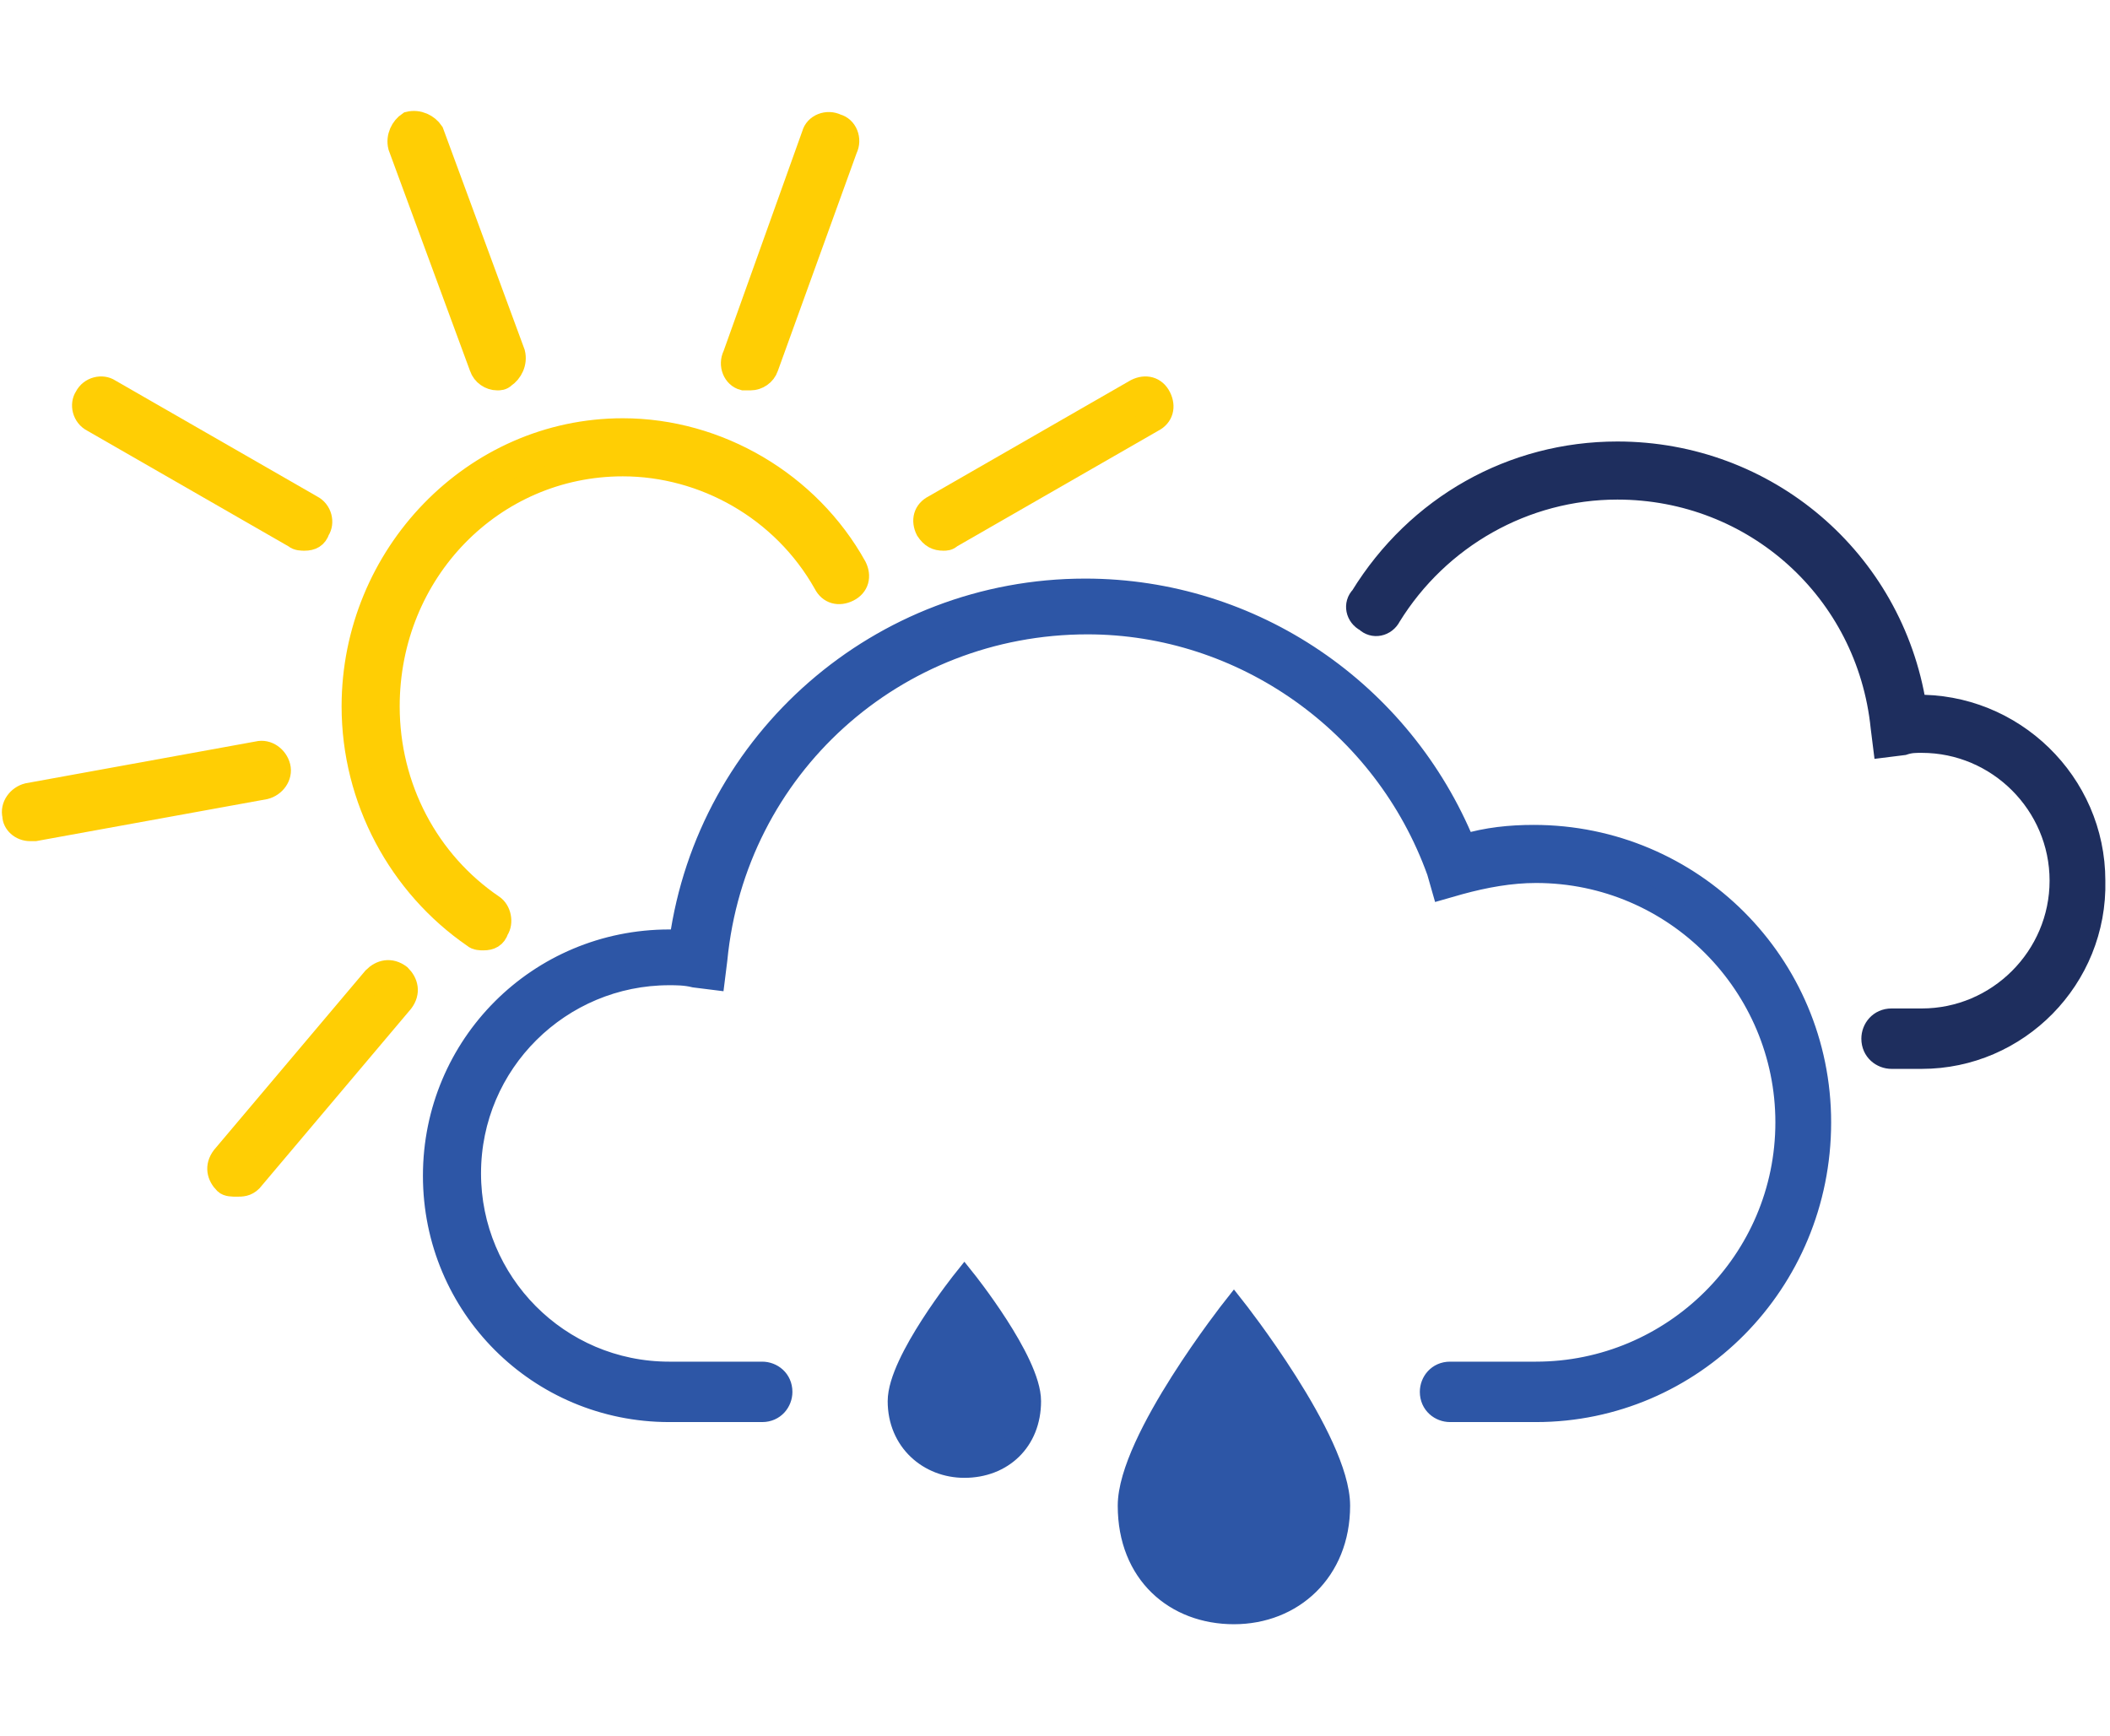 <?xml version="1.0" encoding="utf-8"?>
<!-- Generator: Adobe Illustrator 21.0.2, SVG Export Plug-In . SVG Version: 6.00 Build 0)  -->
<svg version="1.1" id="Warstwa_1" xmlns="http://www.w3.org/2000/svg" xmlns:xlink="http://www.w3.org/1999/xlink" x="0px" y="0px"
	 viewBox="0 0 90.8 74.7" style="enable-background:new 0 0 90.8 74.7;" xml:space="preserve">
<style type="text/css">
	.st0{fill:#2D56A6;stroke:#2D56A6;stroke-miterlimit:10;}
	.st1{fill:#FFCE04;stroke:#FFCE04;stroke-miterlimit:10;}
	.st2{fill:#1E2E5E;stroke:#1E2E5E;stroke-miterlimit:10;}
</style>
<g>
	<g>
		<g>
			<path class="st0" d="M44.3,60.3c0,1.7-1.2,2.8-2.8,2.8c-1.5,0-2.8-1.1-2.8-2.8c0-1.7,2.8-5.2,2.8-5.2S44.3,58.6,44.3,60.3z"/>
			<path class="st0" d="M57.6,64.8c0,2.8-2,4.6-4.5,4.6s-4.5-1.7-4.5-4.6c0-2.8,4.5-8.5,4.5-8.5S57.6,62,57.6,64.8z"/>
		</g>
		<path class="st0" d="M66.1,60.7h-3.7c-0.4,0-0.8-0.3-0.8-0.8c0-0.4,0.3-0.8,0.8-0.8h3.7c5.9,0,10.8-4.8,10.8-10.8
			c0-5.9-4.8-10.8-10.8-10.8c-1.1,0-2.2,0.2-3.3,0.5l-0.7,0.2l-0.2-0.7c-2.3-6.4-8.4-10.7-15.1-10.7c-8.3,0-15.2,6.2-16,14.5
			l-0.1,0.8l-0.8-0.1c-0.4-0.1-0.8-0.1-1.1-0.1c-4.7,0-8.6,3.8-8.6,8.6c0,4.7,3.8,8.6,8.6,8.6h4c0.4,0,0.8,0.3,0.8,0.8
			c0,0.4-0.3,0.8-0.8,0.8h-4c-5.6,0-10.1-4.5-10.1-10.1c0-5.6,4.5-10.1,10.1-10.1c0.2,0,0.3,0,0.5,0c1.2-8.6,8.6-15.1,17.4-15.1
			c7.2,0,13.6,4.4,16.3,11c1-0.3,2-0.4,3-0.4c6.8,0,12.3,5.5,12.3,12.3C78.3,55.2,72.8,60.7,66.1,60.7z"/>
	</g>
	<g>
		<path class="st1" d="M32.3,16.3c-0.1,0-0.2,0-0.3,0c-0.4-0.1-0.6-0.6-0.4-1L35,5.8c0.1-0.4,0.6-0.6,1-0.4c0.4,0.1,0.6,0.6,0.4,1
			L33,15.8C32.9,16.1,32.6,16.3,32.3,16.3z"/>
		<path class="st1" d="M40.6,23.2c-0.3,0-0.5-0.1-0.7-0.4c-0.2-0.4-0.1-0.8,0.3-1l8.7-5c0.4-0.2,0.8-0.1,1,0.3
			c0.2,0.4,0.1,0.8-0.3,1l-8.7,5C40.8,23.2,40.7,23.2,40.6,23.2z"/>
		<path class="st1" d="M21.4,16.3c-0.3,0-0.6-0.2-0.7-0.5l-3.5-9.5c-0.1-0.4,0.1-0.8,0.4-1c0.4-0.1,0.8,0.1,1,0.4l3.5,9.5
			c0.1,0.4-0.1,0.8-0.4,1C21.6,16.3,21.5,16.3,21.4,16.3z"/>
		<path class="st1" d="M13.1,23.2c-0.1,0-0.3,0-0.4-0.1l-8.7-5c-0.4-0.2-0.5-0.7-0.3-1c0.2-0.4,0.7-0.5,1-0.3l8.7,5
			c0.4,0.2,0.5,0.7,0.3,1C13.6,23.1,13.4,23.2,13.1,23.2z"/>
		<path class="st1" d="M1.3,35.7c-0.4,0-0.7-0.3-0.7-0.6c-0.1-0.4,0.2-0.8,0.6-0.9l9.9-1.8c0.4-0.1,0.8,0.2,0.9,0.6
			c0.1,0.4-0.2,0.8-0.6,0.9l-9.9,1.8C1.4,35.7,1.3,35.7,1.3,35.7z"/>
		<path class="st1" d="M10.2,51C10,51,9.8,51,9.7,50.9c-0.3-0.3-0.4-0.7-0.1-1.1l6.5-7.7c0.3-0.3,0.7-0.4,1.1-0.1
			c0.3,0.3,0.4,0.7,0.1,1.1l-6.5,7.7C10.6,51,10.4,51,10.2,51z"/>
		<path class="st1" d="M20.8,40.4c-0.1,0-0.3,0-0.4-0.1c-3.2-2.2-5.2-5.9-5.2-9.9c0-6.5,5.2-11.9,11.6-11.9c4.1,0,8,2.3,10,5.9
			c0.2,0.4,0.1,0.8-0.3,1c-0.4,0.2-0.8,0.1-1-0.3c-1.8-3.2-5.2-5.1-8.7-5.1c-5.6,0-10.1,4.6-10.1,10.4c0,3.5,1.7,6.7,4.5,8.6
			c0.3,0.2,0.4,0.7,0.2,1C21.3,40.3,21.1,40.4,20.8,40.4z"/>
	</g>
	<g>
		<path class="st2" d="M82.7,45.5h-1.3c-0.4,0-0.8-0.3-0.8-0.8c0-0.4,0.3-0.8,0.8-0.8h1.3c3.3,0,6-2.7,6-6c0-3.3-2.7-6-6-6
			c-0.3,0-0.5,0-0.8,0.1l-0.8,0.1l-0.1-0.8c-0.6-5.9-5.5-10.3-11.4-10.3c-4,0-7.7,2.1-9.8,5.5c-0.2,0.4-0.7,0.5-1,0.2
			c-0.4-0.2-0.5-0.7-0.2-1c2.4-3.9,6.5-6.2,11-6.2c6.4,0,11.8,4.6,12.8,10.9c4.2-0.1,7.7,3.3,7.7,7.5C90.2,42.1,86.8,45.5,82.7,45.5
			z"/>
	</g>
</g>
</svg>
